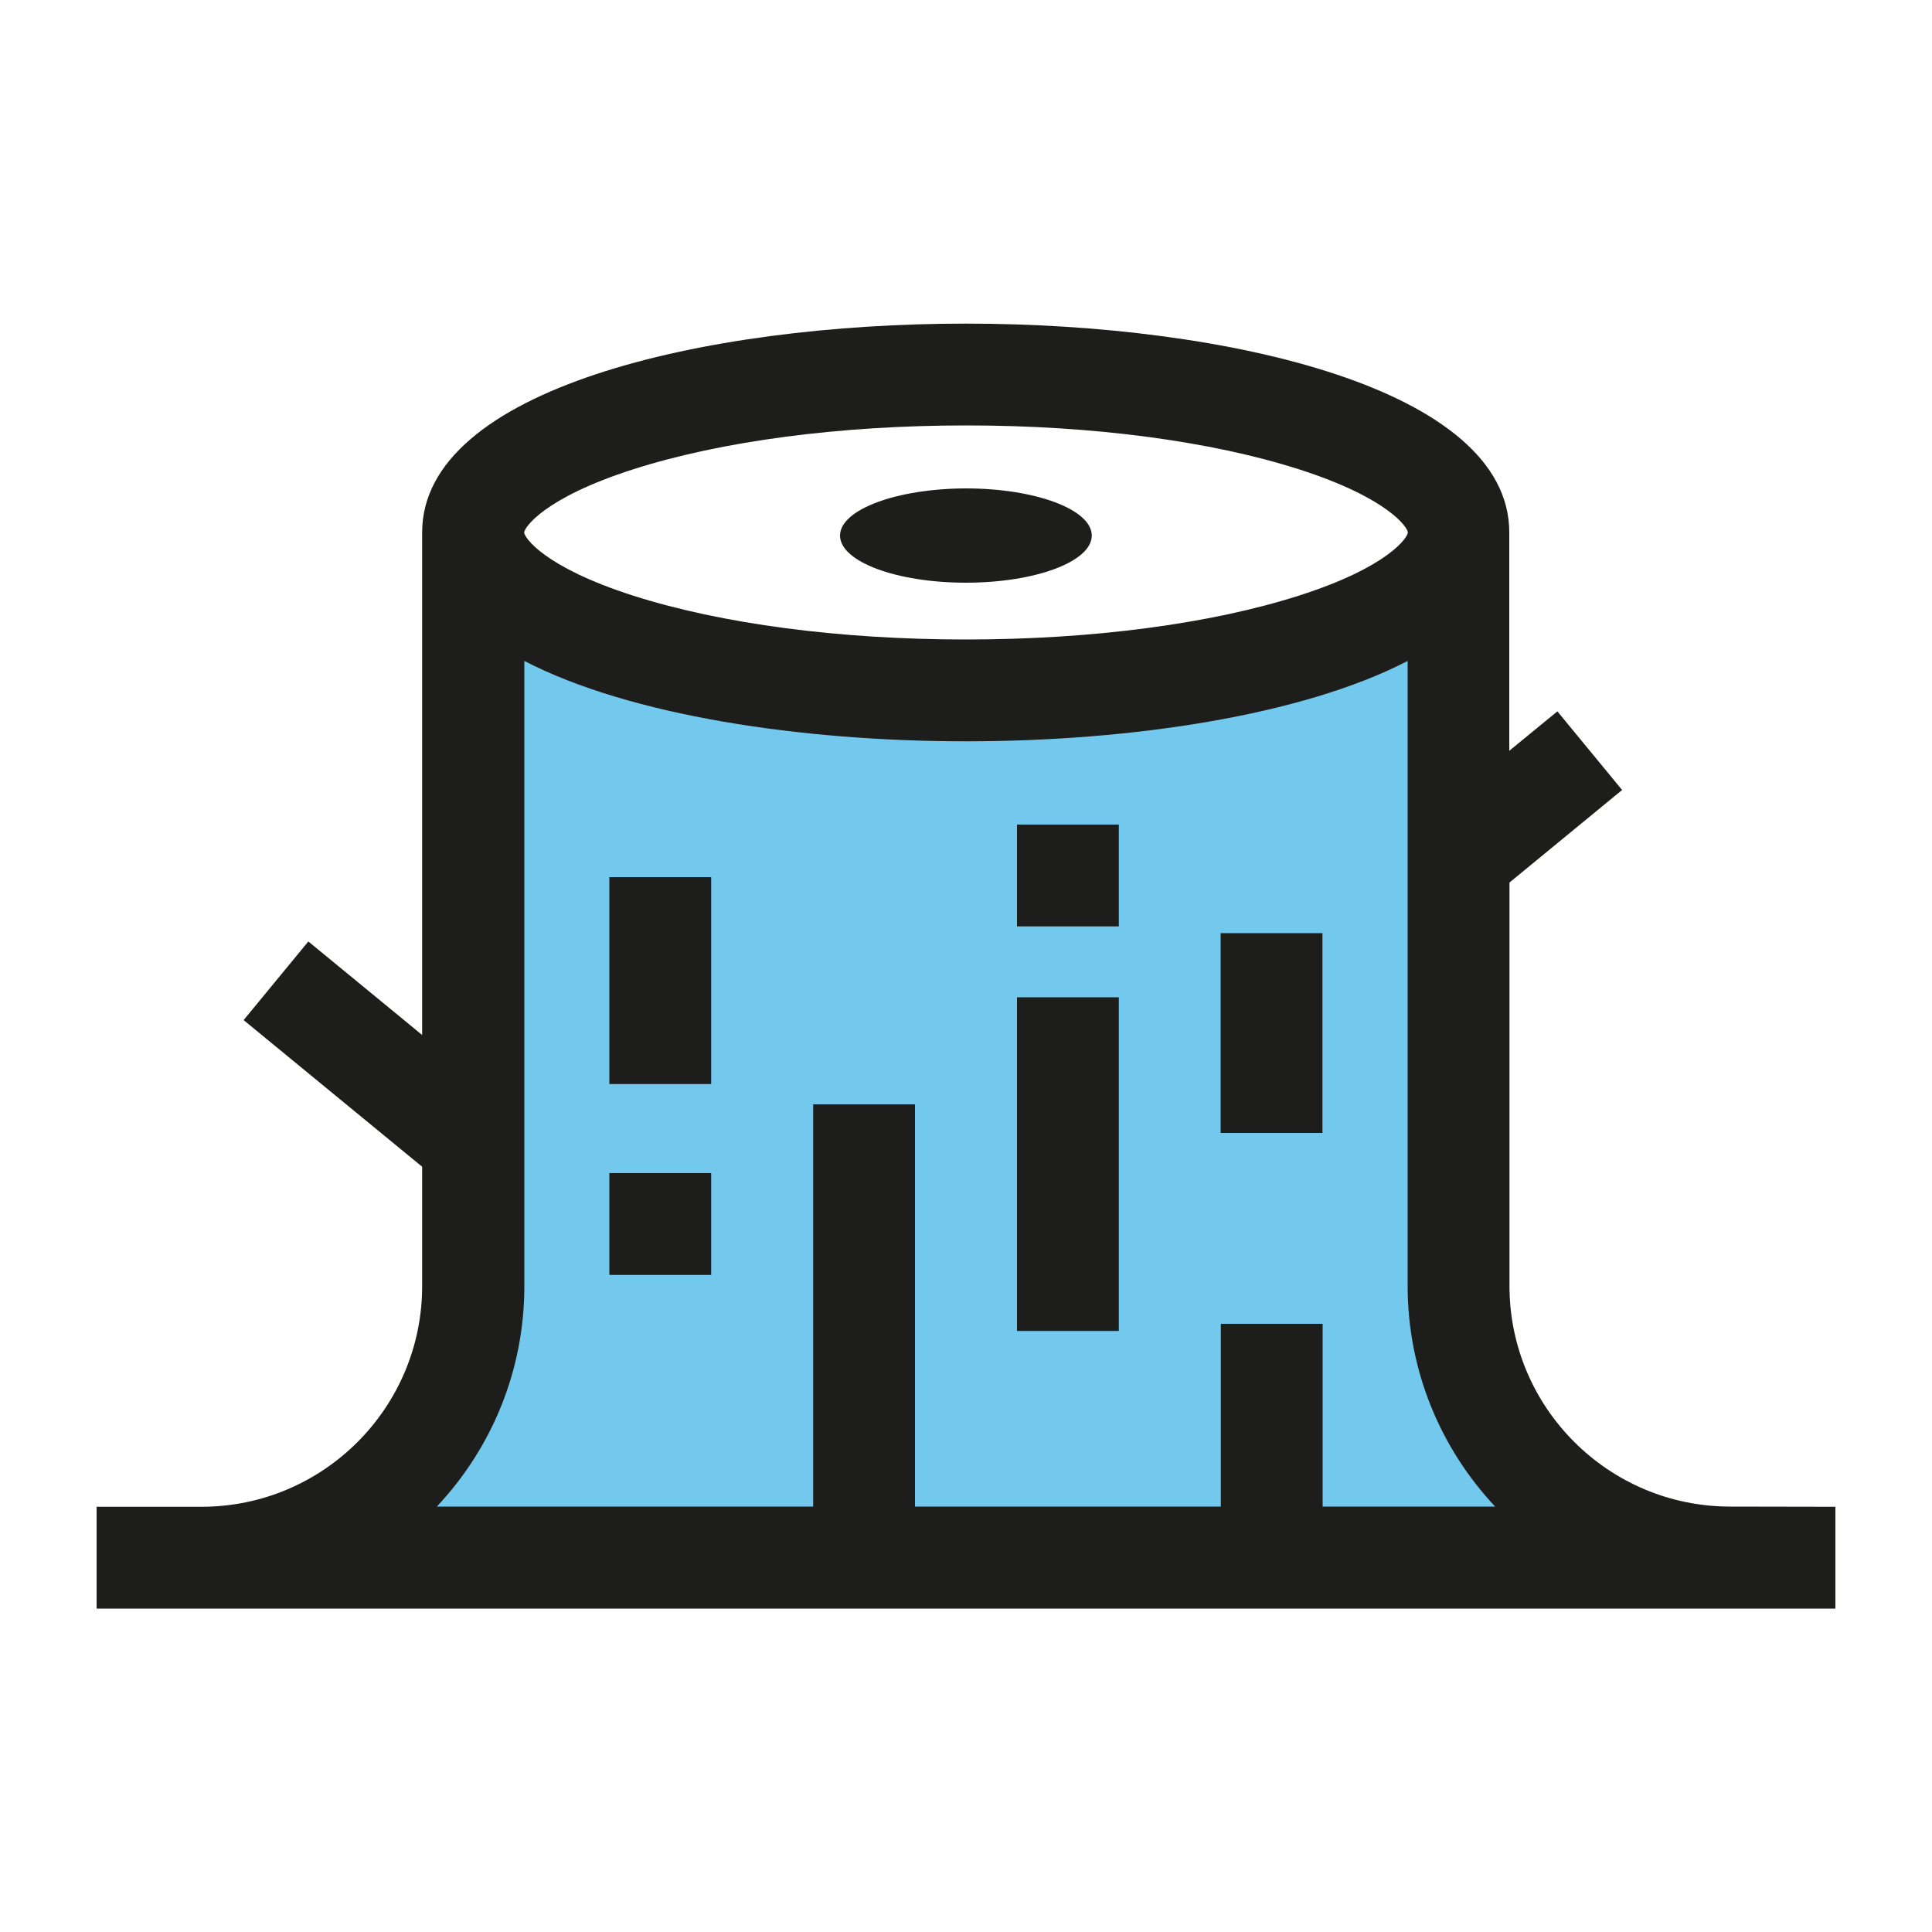 <?xml version="1.0" encoding="UTF-8"?> <!-- Generator: Adobe Illustrator 25.0.0, SVG Export Plug-In . SVG Version: 6.00 Build 0) --> <svg xmlns="http://www.w3.org/2000/svg" xmlns:xlink="http://www.w3.org/1999/xlink" version="1.1" id="Livello_1" x="0px" y="0px" viewBox="0 0 100 100" style="enable-background:new 0 0 100 100;" xml:space="preserve"> <style type="text/css"> .st0{fill:#73C8ED;} .st1{fill:#1D1D1B;} </style> <g> <g> <path class="st0" d="M74.1,30.24c0,0-11.22,5.38-20.81,5.85s-29.7-5.14-29.7-5.14l1.17,36.71l-7.95,11.92l14.03,2.11l52.14-0.7 l-9.35-12.86L74.1,30.24z"></path> <path class="st1" d="M27.14,66.57V34.21C32.6,37.04,41.5,38.37,50,38.37s17.4-1.33,22.86-4.16v32.35c0,4.41,1.72,8.43,4.53,11.42 h-8.93v-9.46h-5.27v9.46H47.36V57.16h-5.27v20.82H22.61C25.42,74.99,27.14,70.98,27.14,66.57 M32.78,24.29 c4.56-1.46,10.68-2.27,17.23-2.27c6.54,0,12.66,0.81,17.22,2.27c4.65,1.49,5.64,3.03,5.64,3.27s-0.98,1.78-5.64,3.27 C62.66,32.29,56.54,33.1,50,33.1c-6.55,0-12.66-0.81-17.23-2.27c-4.65-1.49-5.64-3.03-5.64-3.27 C27.14,27.32,28.12,25.78,32.78,24.29 M89.55,77.98c-6.29,0-11.42-5.12-11.42-11.42V45.68l5.83-4.79l-3.35-4.07l-2.49,2.04v-11.3 c0-7.43-14.58-10.81-28.13-10.81s-28.14,3.39-28.14,10.81v26.01l-5.89-4.84l-3.35,4.07l9.24,7.59v6.18 c0,6.3-5.12,11.42-11.42,11.42H5v5.27h90v-5.27L89.55,77.98L89.55,77.98z"></path> </g> <rect x="52.64" y="51.62" class="st1" width="5.27" height="17.27"></rect> <rect x="31.54" y="45.4" class="st1" width="5.27" height="10.71"></rect> <rect x="63.18" y="48.3" class="st1" width="5.27" height="10.34"></rect> <rect x="31.54" y="60.72" class="st1" width="5.27" height="5.27"></rect> <rect x="52.64" y="42.68" class="st1" width="5.27" height="5.27"></rect> <g> <path class="st1" d="M43.48,27.72c0,1.35,2.92,2.44,6.51,2.44c3.6,0,6.52-1.09,6.52-2.44s-2.92-2.44-6.52-2.44 C46.4,25.29,43.48,26.38,43.48,27.72"></path> </g> </g> </svg> 